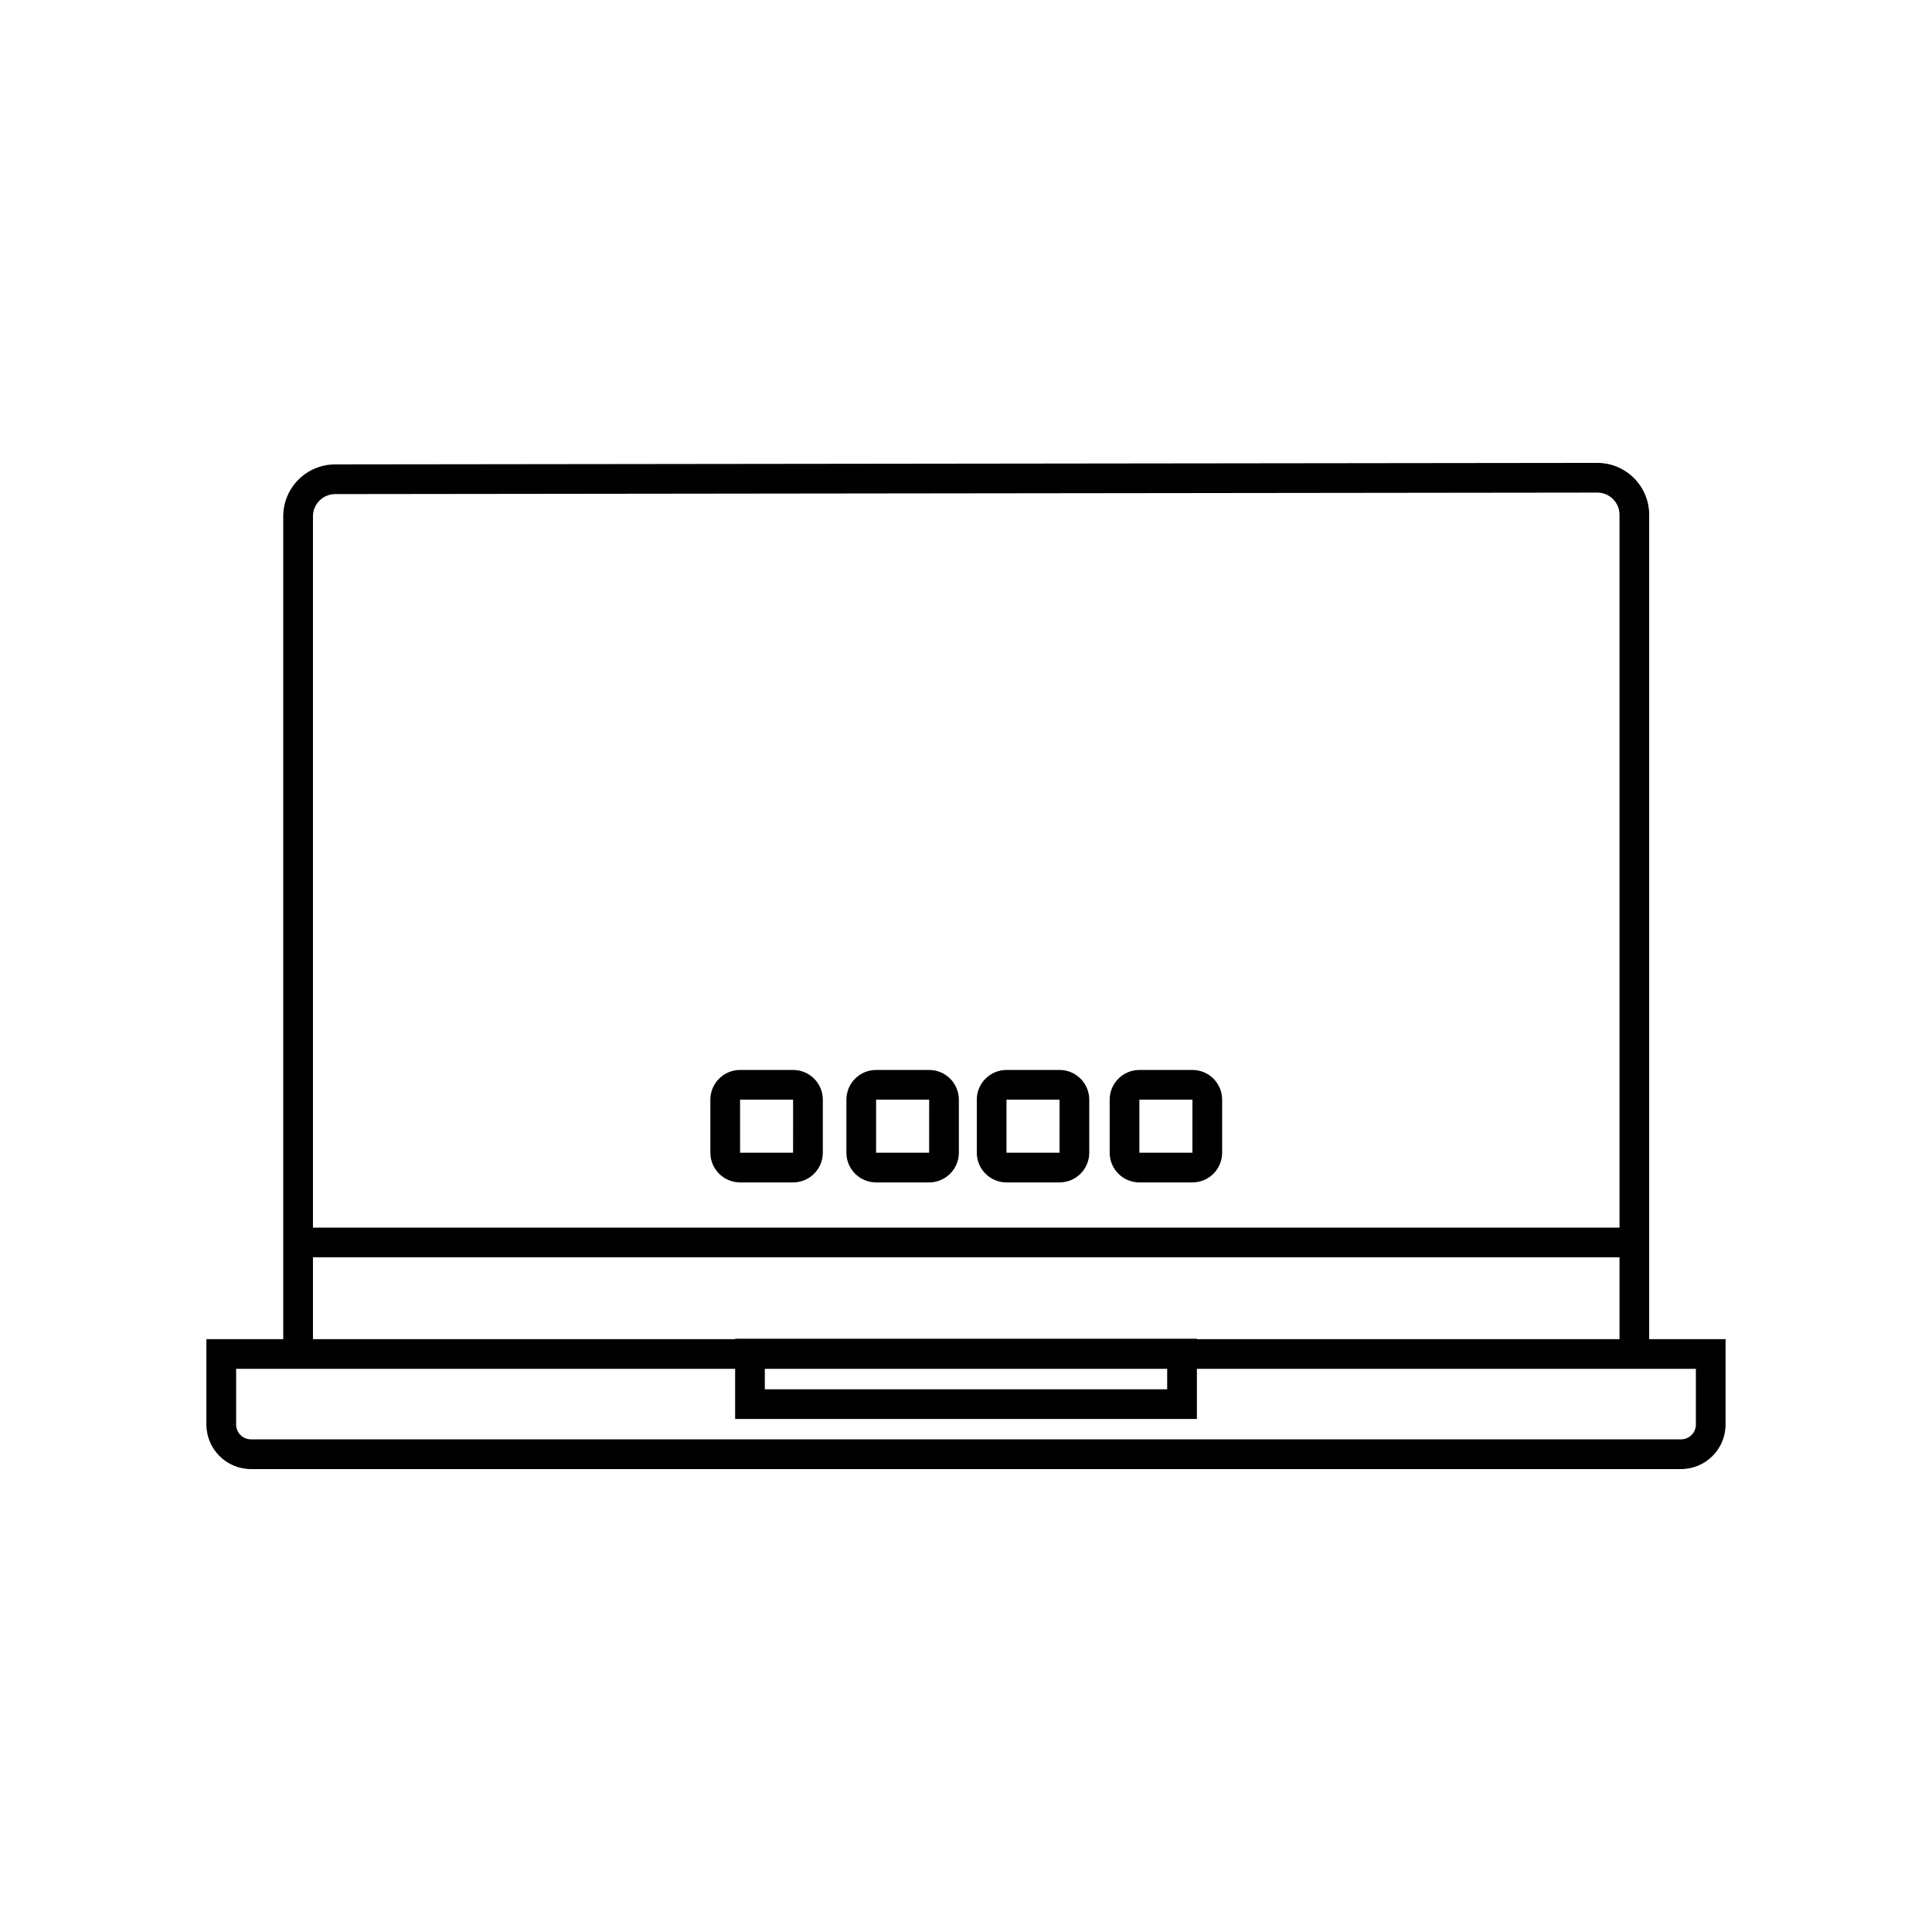 <?xml version="1.0" encoding="UTF-8"?>
<!-- Uploaded to: ICON Repo, www.iconrepo.com, Generator: ICON Repo Mixer Tools -->
<svg fill="#000000" width="800px" height="800px" version="1.1" viewBox="144 144 512 512" xmlns="http://www.w3.org/2000/svg">
 <path d="m581.05 498.89v-218.41c0.016-3.656-1.426-7.168-4.008-9.758-2.578-2.59-6.082-4.047-9.738-4.051h-0.02l-334.47 0.398v0.004c-7.59 0.008-13.742 6.16-13.75 13.754v218.06h-20.367v22.625c0.008 6.519 5.293 11.801 11.809 11.809h378.98c6.519-0.008 11.801-5.289 11.809-11.809v-22.625zm-348.23-223.95 334.48-0.398h0.012c1.566 0 3.066 0.625 4.168 1.738 1.102 1.109 1.719 2.613 1.707 4.18v188.87h-346.25v-188.5c0.004-3.25 2.637-5.883 5.883-5.883zm-5.883 202.26h346.25v21.688h-112v-0.109h-122.37v0.109h-111.88zm119.75 29.559h106.63v5.414h-106.63zm246.74 14.754h0.004c-0.004 2.172-1.766 3.934-3.938 3.934h-378.98c-2.172 0-3.934-1.762-3.934-3.934v-14.754h132.24v13.285h122.37v-13.285h132.24zm-253.3-64.16h14.055c4.348-0.004 7.867-3.527 7.875-7.871v-14.062c-0.008-4.344-3.527-7.867-7.875-7.871h-14.055c-4.348 0.004-7.867 3.527-7.871 7.871v14.062c0.004 4.344 3.523 7.867 7.871 7.871zm14.059-7.871-0.004 3.938v-3.938zm-14.059-14.062h14.055l-0.004 14.059-14.051 0.004zm36.051 21.934h14.059-0.004c4.348-0.004 7.867-3.527 7.875-7.871v-14.062c-0.008-4.344-3.527-7.867-7.875-7.871h-14.055c-4.348 0.004-7.867 3.527-7.871 7.871v14.062c0.004 4.344 3.523 7.867 7.871 7.871zm14.059-7.871-0.004 3.938v-3.938zm-14.059-14.062h14.059l-0.008 14.059-14.051 0.004zm34.555 21.934h14.059-0.004c4.348-0.004 7.871-3.527 7.875-7.871v-14.062c-0.004-4.344-3.527-7.867-7.875-7.871h-14.055c-4.348 0.004-7.867 3.527-7.871 7.871v14.062c0.004 4.344 3.523 7.867 7.871 7.871zm14.059-7.871-0.004 3.938v-3.938zm-14.059-14.062h14.059l-0.008 14.059-14.051 0.004zm35.215 21.934h14.062c4.344-0.004 7.867-3.527 7.871-7.871v-14.062c-0.004-4.344-3.527-7.867-7.871-7.871h-14.062c-4.344 0.004-7.867 3.527-7.871 7.871v14.062c0.004 4.344 3.527 7.867 7.871 7.871zm14.062-7.871-0.004 3.938v-3.938zm-14.062-14.062h14.059l-0.008 14.059-14.051 0.004z"/>
</svg>